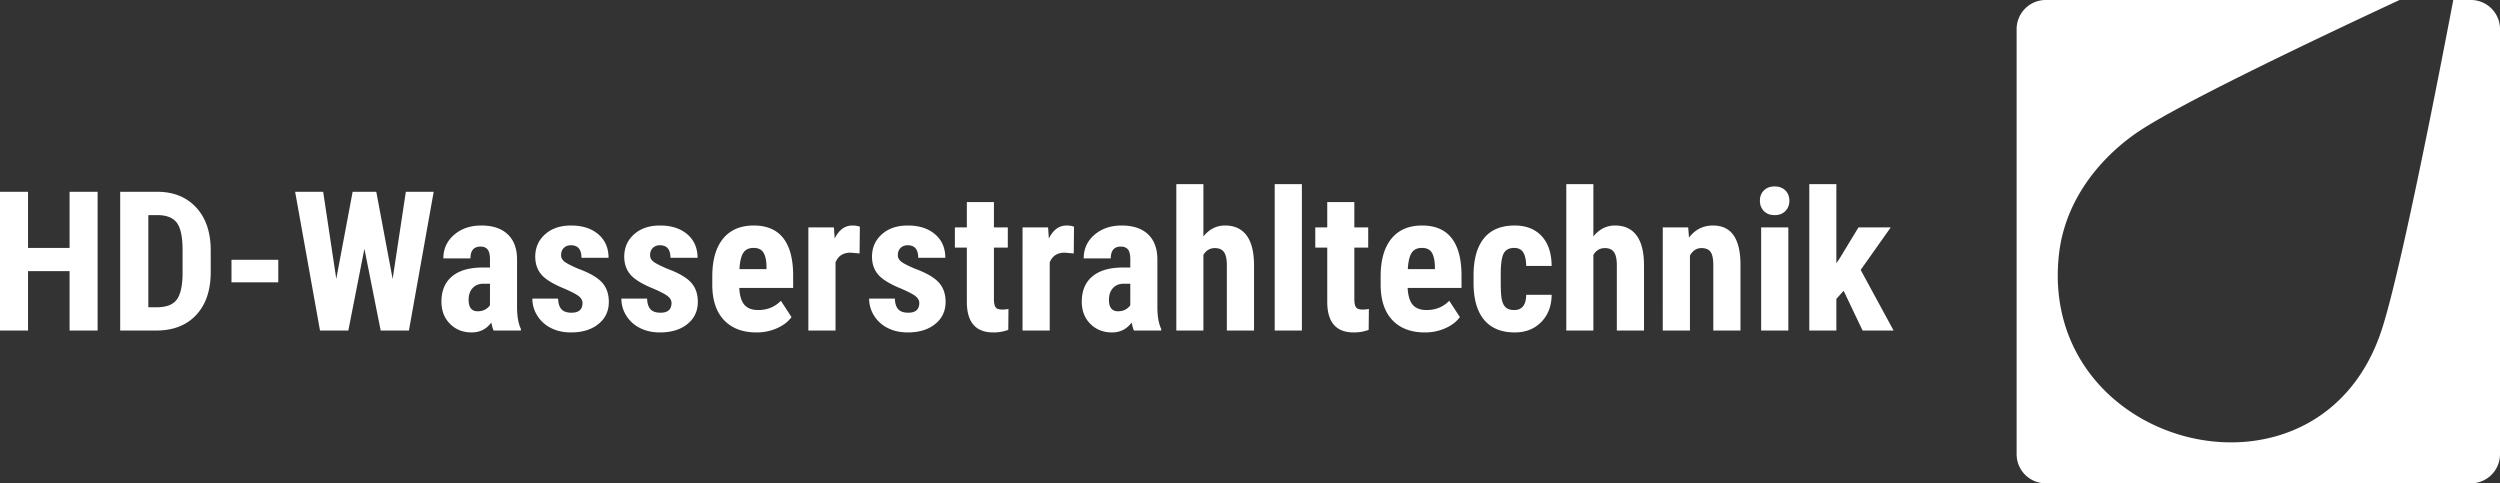 <?xml version="1.0" encoding="UTF-8"?> <svg xmlns="http://www.w3.org/2000/svg" width="269" height="52"><rect width="100%" height="100%" fill="#333333" stroke="none"/><path fill="#FFF" fill-rule="evenodd" d="M265.873 52.007h-45.757a3.136 3.136 0 0 1-3.127-3.126V3.125a3.136 3.136 0 0 1 3.127-3.127h38.08c-8.548 3.976-23.263 10.962-27.969 14.075-3.739 2.473-8.035 7.051-8.7 13.44-2.179 20.924 28.055 28.57 34.76 7.928 2.081-6.405 6.2-27.636 7.685-35.443h1.901A3.136 3.136 0 0 1 269 3.125v45.756a3.136 3.136 0 0 1-3.127 3.126zm-65.458-16.442l-2.039-4.276-.783.871v3.405h-2.914v-15.75h2.914v8.511l.36-.534 2.019-3.322h3.47l-3.234 4.573 3.543 6.522h-3.336zm-9.464-12.418c-.487 0-.873-.147-1.158-.441-.285-.294-.427-.663-.427-1.107 0-.451.144-.821.432-1.108.288-.287.673-.43 1.153-.43.481 0 .865.143 1.154.43.288.287.432.657.432 1.108 0 .444-.143.813-.427 1.107-.285.294-.671.441-1.159.441zm-6.6 5.343c0-.629-.095-1.085-.283-1.369-.189-.284-.52-.426-.994-.426-.529 0-.941.27-1.236.81v8.06h-2.924V24.47h2.739l.082 1.097c.659-.868 1.521-1.302 2.585-1.302 1.915 0 2.9 1.336 2.955 4.009v7.291h-2.924V28.49zm-10.38.051c0-.649-.101-1.119-.304-1.41-.202-.291-.53-.436-.983-.436-.529 0-.94.243-1.236.728v8.142h-2.914v-15.75h2.914v5.629c.632-.786 1.408-1.179 2.328-1.179 1.015 0 1.788.356 2.316 1.066.529.711.797 1.771.804 3.179v7.055h-2.925v-7.024zm-12.356 3.778c.089.359.236.623.442.79.206.168.498.251.876.251.844 0 1.273-.547 1.287-1.64h2.739c-.014 1.21-.388 2.187-1.123 2.932-.734.745-1.681 1.118-2.842 1.118-1.434 0-2.529-.444-3.284-1.333-.756-.889-1.14-2.198-1.154-3.927v-.882c0-1.743.373-3.073 1.118-3.989.744-.916 1.845-1.374 3.3-1.374 1.228 0 2.196.378 2.904 1.133.707.756 1.067 1.827 1.081 3.215h-2.739c-.007-.622-.11-1.101-.309-1.436-.2-.335-.529-.502-.989-.502-.508 0-.871.179-1.091.538-.22.359-.337 1.054-.35 2.087v1.128c0 .902.044 1.533.134 1.891zm-9.607.47c.322.381.819.571 1.493.571.974 0 1.788-.331 2.44-.994l1.143 1.753c-.357.492-.875.891-1.555 1.195a5.362 5.362 0 0 1-2.214.456c-1.497 0-2.664-.444-3.501-1.333-.838-.889-1.256-2.16-1.256-3.815v-.881c0-1.75.384-3.1 1.153-4.051.769-.95 1.871-1.425 3.305-1.425 1.401 0 2.455.445 3.162 1.336.707.891 1.067 2.21 1.081 3.957v1.423h-5.797c.041.824.222 1.427.546 1.808zm2.388-3.828v-.266c-.013-.663-.123-1.166-.329-1.508-.206-.341-.563-.512-1.071-.512s-.877.181-1.107.543c-.23.362-.366.943-.407 1.743h2.914zm-8.49 4.101c.12.165.352.247.695.247.282 0 .512-.024.69-.072l-.021 2.256a4.542 4.542 0 0 1-1.606.277c-1.881 0-2.831-1.075-2.852-3.224v-5.902h-1.287V24.47h1.287v-2.727h2.914v2.727h1.493v2.174h-1.493v5.515c0 .438.06.739.18.903zm-8.747-13.247h2.924v15.75h-2.924v-15.75zm-5.149 8.726c0-.649-.101-1.119-.304-1.41-.202-.291-.53-.436-.983-.436-.529 0-.94.243-1.236.728v8.142h-2.914v-15.75h2.914v5.629c.632-.786 1.408-1.179 2.327-1.179 1.016 0 1.789.356 2.317 1.066.529.711.796 1.771.804 3.179v7.055h-2.925v-7.024zm-10.246 6.163c-.522.711-1.229 1.066-2.121 1.066-.933 0-1.708-.308-2.322-.923-.614-.615-.921-1.411-.921-2.389 0-1.162.372-2.061 1.117-2.697.745-.636 1.817-.96 3.218-.974h.885v-.892c0-.499-.085-.851-.257-1.056-.172-.205-.422-.308-.752-.308-.728 0-1.091.424-1.091 1.272h-2.915c0-1.026.387-1.872 1.159-2.538.772-.667 1.749-1 2.93-1 1.221 0 2.167.316 2.836.948.67.633 1.004 1.537 1.004 2.713v5.219c.014.957.151 1.706.412 2.245v.175h-2.934c-.083-.171-.165-.458-.248-.861zm-.144-4.174h-.7c-.494 0-.884.158-1.169.472-.285.314-.427.735-.427 1.261 0 .82.323 1.231.968 1.231.322 0 .597-.065.824-.195.226-.13.395-.284.504-.462V30.53zm-7.053-3.343c-.797 0-1.335.349-1.617 1.046v7.332h-2.924V24.47h2.749l.082 1.2c.46-.937 1.095-1.405 1.905-1.405.33 0 .597.045.803.133l-.03 2.871-.968-.082zm-7.44 5.875c.12.165.352.247.695.247.281 0 .511-.024.69-.072l-.021 2.256a4.542 4.542 0 0 1-1.606.277c-1.881 0-2.832-1.075-2.852-3.224v-5.902h-1.288V24.47h1.288v-2.727h2.914v2.727h1.493v2.174h-1.493v5.515c0 .438.06.739.18.903zm-8.634-4.131c1.187.437 2.027.924 2.517 1.461.491.536.737 1.232.737 2.086 0 .991-.375 1.788-1.123 2.39-.748.601-1.729.902-2.945.902-.817 0-1.538-.159-2.162-.477a3.616 3.616 0 0 1-1.467-1.328 3.403 3.403 0 0 1-.531-1.835h2.77c.014.506.132.885.356 1.138.222.253.588.379 1.096.379.783 0 1.174-.352 1.174-1.056 0-.246-.119-.473-.355-.682-.237-.208-.764-.49-1.581-.846-1.201-.485-2.027-.987-2.477-1.507-.449-.519-.674-1.166-.674-1.938 0-.97.352-1.772 1.055-2.405.704-.632 1.636-.948 2.796-.948 1.222 0 2.2.314 2.935.943.734.63 1.102 1.473 1.102 2.533h-2.914c0-.902-.378-1.353-1.133-1.353-.309 0-.563.095-.762.287-.199.191-.299.458-.299.799 0 .246.11.464.33.651.219.189.738.457 1.555.806zm-6.972-1.744c-.796 0-1.335.349-1.616 1.046v7.332H86.98V24.47h2.75l.082 1.2c.46-.937 1.095-1.405 1.905-1.405.33 0 .598.045.804.133l-.031 2.871-.969-.082zm-11.429 5.602c.322.381.82.571 1.493.571.974 0 1.788-.331 2.44-.994l1.143 1.753c-.357.492-.875.891-1.555 1.195a5.359 5.359 0 0 1-2.214.456c-1.496 0-2.663-.444-3.501-1.333-.837-.889-1.256-2.16-1.256-3.815v-.881c0-1.75.385-3.1 1.153-4.051.769-.95 1.871-1.425 3.306-1.425 1.4 0 2.454.445 3.161 1.336.707.891 1.067 2.21 1.081 3.957v1.423h-5.797c.041.824.223 1.427.546 1.808zm2.388-3.828v-.266c-.013-.663-.123-1.166-.329-1.508-.206-.341-.563-.512-1.071-.512s-.877.181-1.107.543c-.23.362-.365.943-.406 1.743h2.913zm-10.647-.03c1.188.437 2.027.924 2.518 1.461.491.536.736 1.232.736 2.086 0 .991-.374 1.788-1.122 2.39-.748.601-1.73.902-2.945.902-.817 0-1.538-.159-2.162-.477a3.62 3.62 0 0 1-1.468-1.328 3.402 3.402 0 0 1-.53-1.835h2.77c.013.506.132.885.355 1.138.223.253.588.379 1.097.379.782 0 1.174-.352 1.174-1.056 0-.246-.119-.473-.356-.682-.236-.208-.764-.49-1.581-.846-1.201-.485-2.026-.987-2.476-1.507-.45-.519-.674-1.166-.674-1.938 0-.97.351-1.772 1.055-2.405.704-.632 1.636-.948 2.796-.948 1.222 0 2.2.314 2.935.943.734.63 1.102 1.473 1.102 2.533h-2.915c0-.902-.377-1.353-1.133-1.353-.309 0-.562.095-.761.287-.2.191-.299.458-.299.799 0 .246.109.464.329.651.22.189.738.457 1.555.806zm-9.576 0c1.187.437 2.027.924 2.518 1.461.49.536.736 1.232.736 2.086 0 .991-.374 1.788-1.123 2.39-.748.601-1.729.902-2.945.902-.817 0-1.538-.159-2.162-.477a3.616 3.616 0 0 1-1.467-1.328 3.403 3.403 0 0 1-.531-1.835h2.77c.014.506.132.885.356 1.138.222.253.588.379 1.096.379.783 0 1.174-.352 1.174-1.056 0-.246-.118-.473-.355-.682-.237-.208-.764-.49-1.581-.846-1.201-.485-2.027-.987-2.476-1.507-.45-.519-.674-1.166-.674-1.938 0-.97.351-1.772 1.055-2.405.703-.632 1.635-.948 2.795-.948 1.222 0 2.2.314 2.935.943.734.63 1.102 1.473 1.102 2.533h-2.914c0-.902-.378-1.353-1.133-1.353-.309 0-.563.095-.762.287-.199.191-.299.458-.299.799 0 .246.11.464.33.651.22.189.738.457 1.555.806zm-9.391 5.773c-.522.711-1.229 1.066-2.121 1.066-.934 0-1.708-.308-2.322-.923-.615-.615-.922-1.411-.922-2.389 0-1.162.372-2.061 1.117-2.697.745-.636 1.818-.96 3.218-.974h.886v-.892c0-.499-.086-.851-.258-1.056-.171-.205-.422-.308-.752-.308-.727 0-1.091.424-1.091 1.272h-2.914c0-1.026.386-1.872 1.158-2.538.773-.667 1.749-1 2.93-1 1.222 0 2.167.316 2.837.948.669.633 1.004 1.537 1.004 2.713v5.219c.013.957.15 1.706.412 2.245v.175h-2.935c-.083-.171-.165-.458-.247-.861zm-.144-4.174h-.701c-.494 0-.883.158-1.168.472-.285.314-.428.735-.428 1.261 0 .82.323 1.231.969 1.231.322 0 .597-.065.823-.195.227-.13.395-.284.505-.462V30.53zm-11.76 5.035l-1.75-8.798-1.73 8.798h-3.048l-2.677-14.93h3.017l1.411 9.372 1.76-9.372h2.544l1.761 9.383 1.42-9.383h2.997L44 35.565h-3.038zm-16.053-7.609h5.035v2.42h-5.035v-2.42zm-8.094 7.609h-3.882v-14.93h3.965c1.75 0 3.146.554 4.185 1.661 1.041 1.107 1.571 2.625 1.592 4.553v2.42c0 1.962-.52 3.502-1.561 4.619-1.04 1.118-2.473 1.677-4.299 1.677zm2.832-8.634c0-1.395-.196-2.367-.587-2.917-.391-.55-1.057-.839-1.997-.867h-1.102v9.916h.906c1.009 0 1.719-.265 2.131-.795.412-.53.628-1.444.649-2.743v-2.594zM7.486 29.177H3.017v6.388H-.01v-14.93h3.027v6.04h4.469v-6.04h3.017v14.93H7.486v-6.388zm184.938 6.388h-2.925V24.47h2.925v11.095z"></path></svg> 
